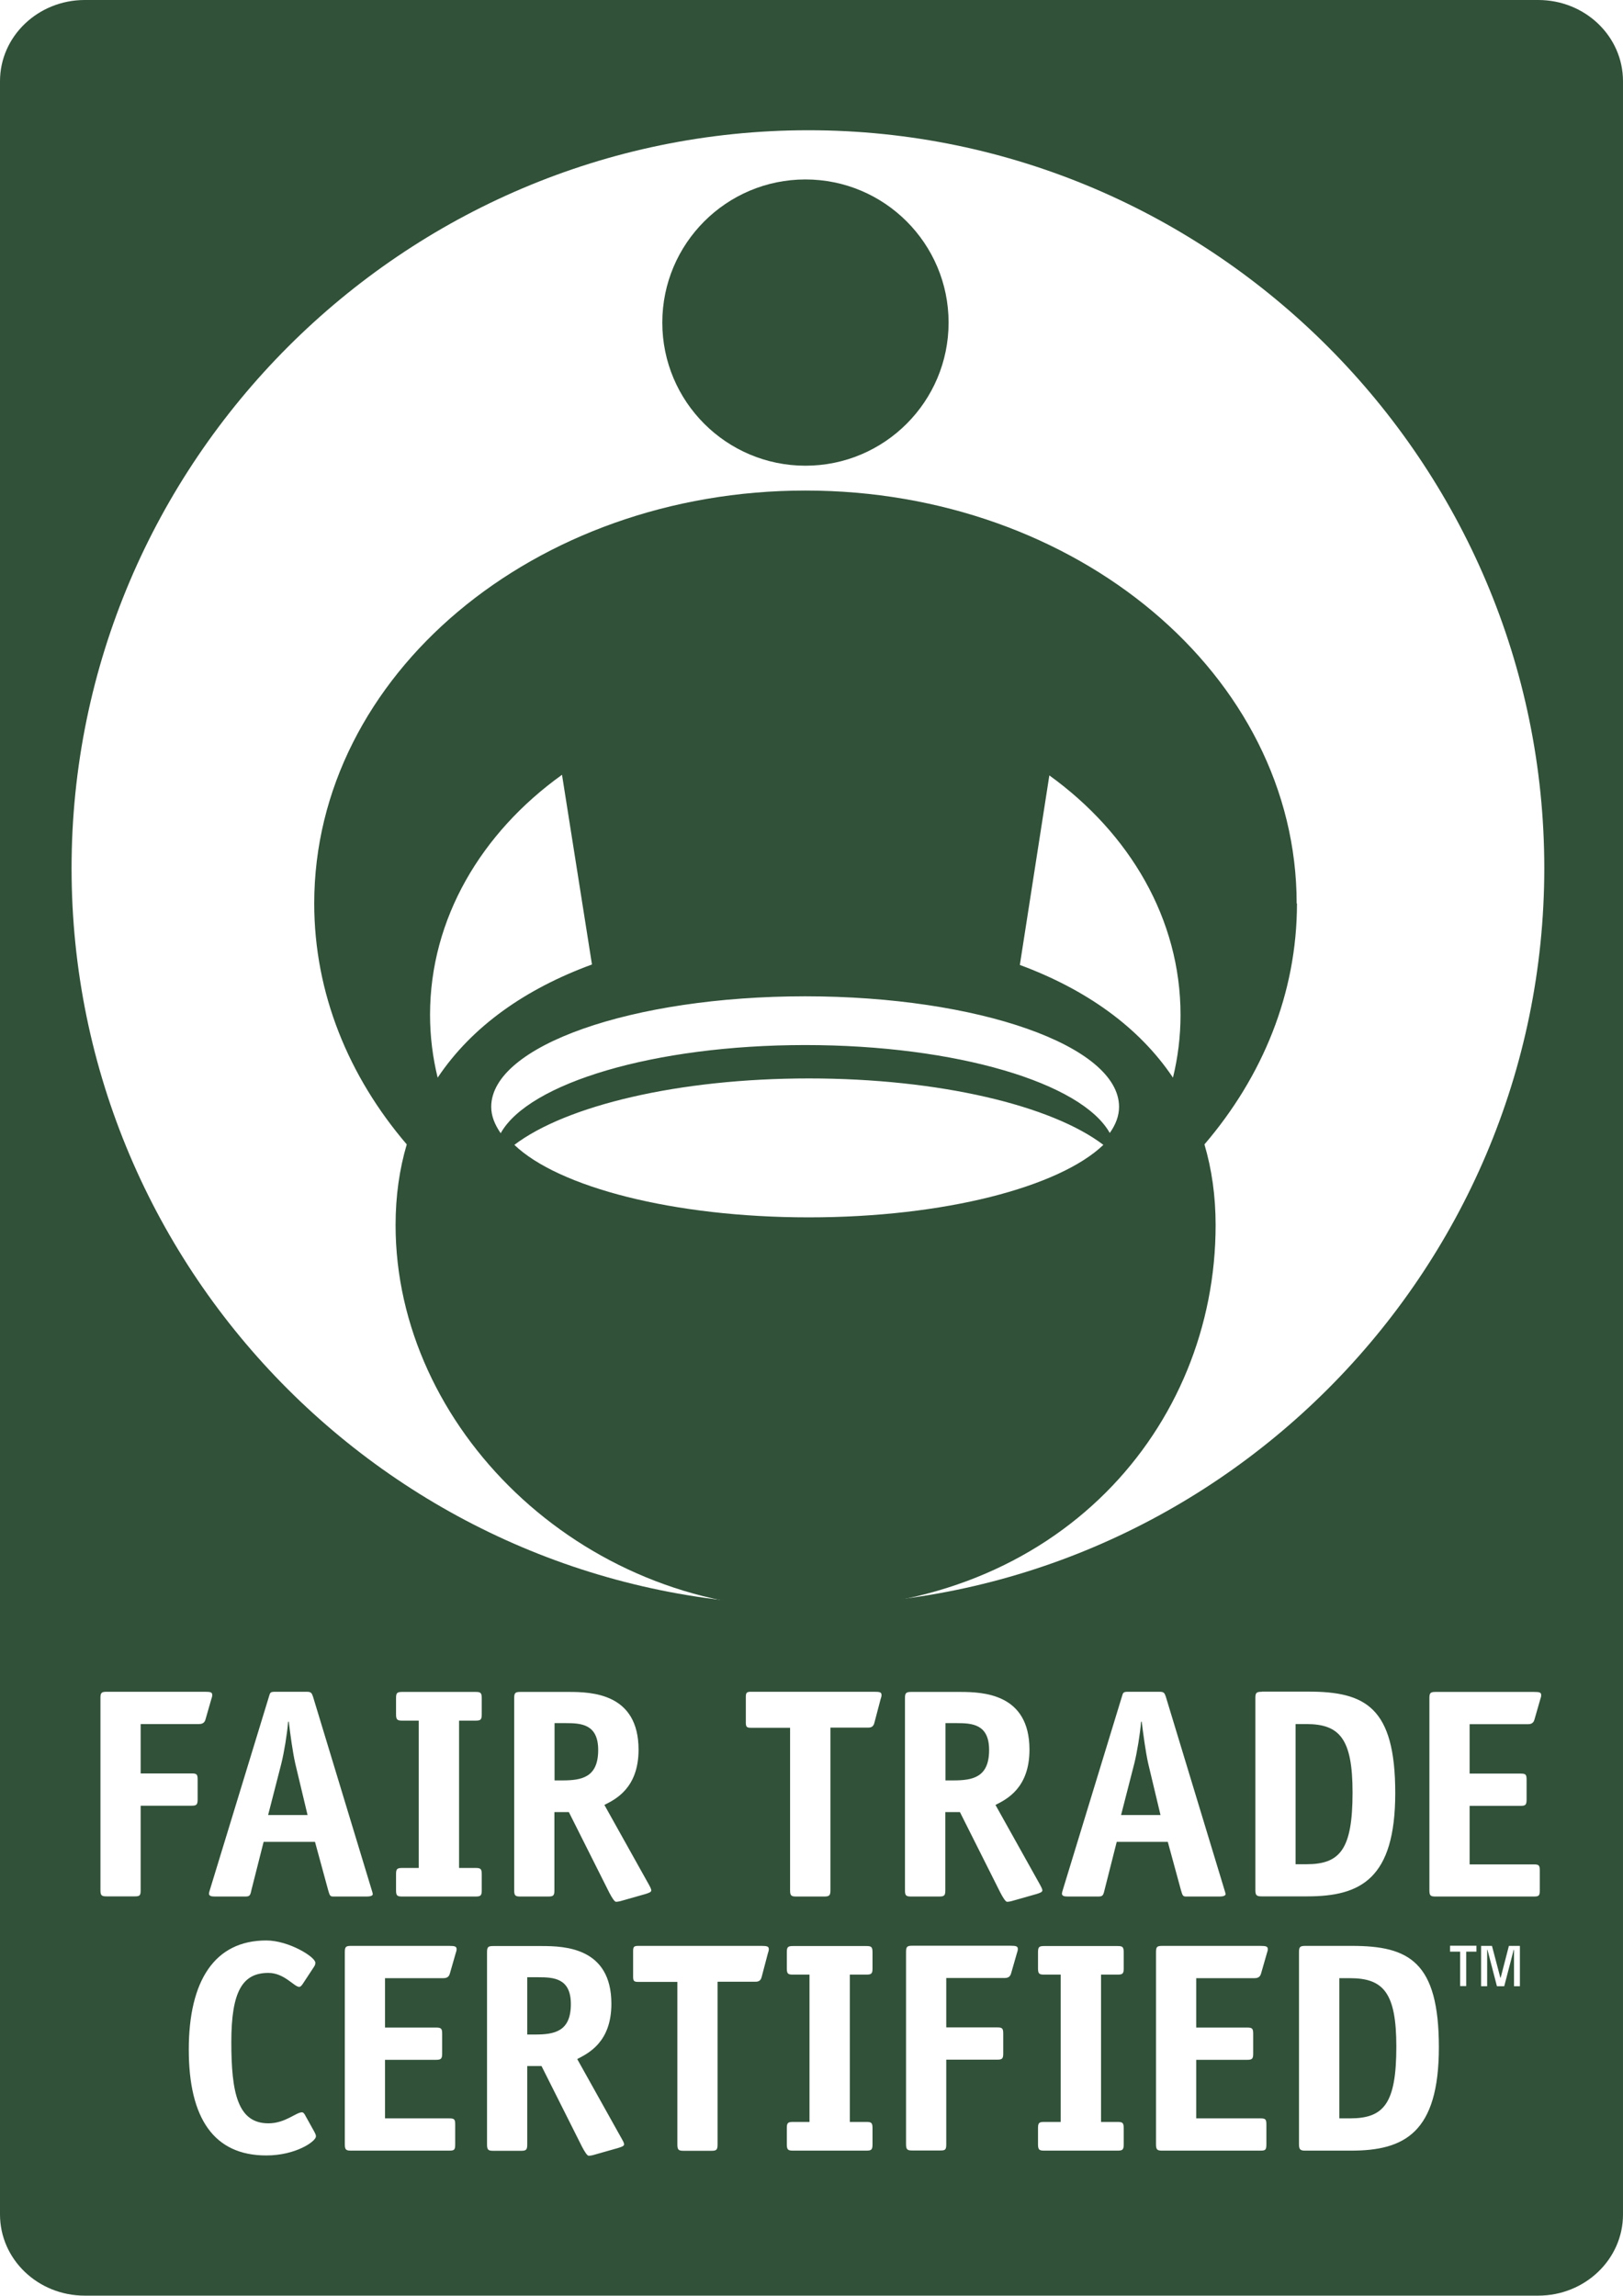 <svg viewBox="0 0 104.54 147.89" xmlns="http://www.w3.org/2000/svg" data-name="Capa 2" id="Capa_2">
  <defs>
    <style>
      .cls-1 {
        fill: #315139;
      }
    </style>
  </defs>
  <g data-name="Capa 1" id="Capa_1-2">
    <g>
      <path d="M104.54,142.65c0,2.89-2.45,5.23-5.46,5.23H5.46c-3.02,0-5.46-2.34-5.46-5.23V5.23C0,2.34,2.45,0,5.46,0h93.62c3.02,0,5.46,2.34,5.46,5.23v137.42ZM9.06,116.32h3.27c.33,0,.4-.06.4-.41v-1.27c0-.35-.06-.4-.4-.4h-3.27v-3.18h3.74c.15,0,.37-.02.44-.31l.37-1.29c.04-.13.06-.17.06-.27,0-.18-.1-.21-.48-.21h-6.32c-.33,0-.4.06-.4.4v12.38c0,.35.08.4.4.4h1.81c.33,0,.38-.06.38-.4v-5.45ZM16.98,118.65h3.31l.85,3.12c.1.35.13.4.33.4h2.16c.19,0,.38-.04.38-.15,0-.08-.06-.23-.08-.31l-3.77-12.42c-.08-.23-.12-.31-.41-.31h-2c-.33,0-.35.04-.42.29l-3.79,12.4c-.02.08-.08.23-.08.33.02.13.13.17.38.17h1.95c.29,0,.33-.06.4-.4l.79-3.12ZM19.81,116.92h-2.54l.85-3.31c.19-.77.37-1.89.44-2.7h.04c.1.81.25,1.95.42,2.7l.79,3.31ZM31.03,120.73c0-.35-.08-.4-.4-.4h-1.06v-9.49h1.06c.33,0,.4-.06.4-.41v-1.04c0-.35-.08-.4-.4-.4h-4.72c-.33,0-.4.06-.4.4v1.04c0,.35.08.41.4.41h1.06v9.49h-1.06c-.33,0-.4.06-.4.4v1.04c0,.35.08.4.4.4h4.72c.33,0,.4-.06.4-.4v-1.04ZM35.72,116.73h.92l2.6,5.18c.19.37.35.6.44.6.08,0,.19-.02.27-.04l1.62-.46c.19-.06.38-.12.38-.23s-.1-.27-.15-.37l-2.87-5.14c.71-.36,2.2-1.08,2.2-3.56,0-3.62-3-3.72-4.49-3.72h-3.12c-.33,0-.4.06-.4.4v12.38c0,.35.08.4.4.4h1.79c.33,0,.4-.06.4-.4v-5.04ZM35.72,114.7v-3.7h.71c1,0,2.1.06,2.1,1.73,0,1.77-1.06,1.96-2.31,1.96h-.5ZM53.49,111.29h2.39c.15,0,.37,0,.44-.31l.4-1.52c.04-.13.06-.17.06-.27,0-.18-.1-.21-.48-.21h-7.93c-.27,0-.33.06-.33.33v1.66c0,.27.06.33.33.33h2.52v10.47c0,.35.08.4.4.4h1.79c.33,0,.41-.06.41-.4v-10.47ZM60.9,116.73h.93l2.6,5.18c.19.37.35.6.44.6.08,0,.19-.02.27-.04l1.62-.46c.19-.06.38-.12.38-.23s-.1-.27-.15-.37l-2.87-5.14c.71-.36,2.19-1.08,2.19-3.56,0-3.62-3-3.72-4.49-3.72h-3.12c-.33,0-.41.06-.41.4v12.38c0,.35.08.4.41.4h1.79c.33,0,.4-.06.4-.4v-5.04ZM60.9,114.7v-3.7h.71c1,0,2.1.06,2.1,1.73,0,1.77-1.06,1.96-2.31,1.96h-.5ZM71.91,118.65h3.31l.85,3.12c.1.35.13.4.33.4h2.16c.19,0,.38-.04.38-.15,0-.08-.06-.23-.08-.31l-3.77-12.42c-.08-.23-.12-.31-.4-.31h-2c-.33,0-.35.04-.42.29l-3.79,12.4c-.02.08-.08.23-.08.33.02.13.13.17.38.17h1.95c.29,0,.33-.06.41-.4l.79-3.12ZM74.75,116.92h-2.54l.85-3.31c.19-.77.37-1.89.44-2.7h.04c.1.81.25,1.95.42,2.7l.79,3.31ZM81.28,108.98c-.35,0-.42.06-.42.4v12.38c0,.33.08.4.4.4h2.95c3.43,0,5.66-1.13,5.66-6.66s-1.93-6.53-5.6-6.53h-2.99ZM83.45,120.09v-9.03h.69c2.16,0,2.98.96,2.98,4.41,0,3.68-.81,4.62-2.98,4.62h-.69ZM99.18,120.5c0-.35-.06-.4-.4-.4h-4.12v-3.77h3.27c.33,0,.4-.06.4-.41v-1.27c0-.35-.06-.4-.4-.4h-3.27v-3.18h3.74c.15,0,.37-.02.44-.31l.37-1.29c.04-.13.06-.17.06-.27,0-.18-.1-.21-.48-.21h-6.32c-.33,0-.4.06-.4.4v12.38c0,.35.08.4.4.4h6.33c.33,0,.38-.06.38-.4v-1.27ZM19.66,136.26c-.08-.13-.13-.19-.21-.19-.38,0-1.08.71-2.16.71-1.98,0-2.39-1.96-2.39-5.24s.73-4.45,2.39-4.45c1.02,0,1.66.9,1.98.9.08,0,.15-.07.23-.19l.71-1.08c.1-.14.1-.21.1-.29,0-.37-1.71-1.43-3.16-1.43-3.33,0-4.99,2.6-4.99,7.03s1.62,6.82,4.99,6.82c1.89,0,3.2-.9,3.2-1.23,0-.1-.04-.17-.1-.29l-.6-1.08ZM29.32,136.86c0-.35-.06-.4-.4-.4h-4.12v-3.77h3.27c.33,0,.41-.06.41-.4v-1.27c0-.35-.06-.41-.41-.41h-3.27v-3.18h3.74c.15,0,.37-.02.44-.31l.37-1.29c.04-.13.06-.17.06-.27,0-.17-.1-.21-.48-.21h-6.32c-.33,0-.4.06-.4.4v12.38c0,.35.08.41.4.41h6.33c.33,0,.38-.06.38-.41v-1.27ZM33.96,133.09h.92l2.6,5.18c.19.37.35.6.44.6.08,0,.19-.02.27-.04l1.62-.46c.19-.06.39-.12.39-.23s-.1-.27-.15-.36l-2.87-5.14c.71-.37,2.2-1.08,2.2-3.56,0-3.62-3-3.72-4.49-3.72h-3.12c-.33,0-.4.06-.4.4v12.38c0,.35.08.41.4.41h1.79c.33,0,.4-.06.4-.41v-5.04ZM33.96,131.07v-3.7h.71c1,0,2.1.06,2.1,1.73,0,1.77-1.06,1.96-2.31,1.96h-.5ZM46.23,127.66h2.39c.15,0,.37,0,.44-.31l.4-1.52c.04-.13.06-.17.06-.27,0-.17-.1-.21-.48-.21h-7.93c-.27,0-.33.06-.33.33v1.66c0,.27.06.33.33.33h2.52v10.47c0,.35.08.41.4.41h1.79c.33,0,.4-.06.4-.41v-10.47ZM56.2,137.09c0-.35-.08-.4-.4-.4h-1.06v-9.49h1.06c.33,0,.4-.06.4-.4v-1.04c0-.35-.08-.4-.4-.4h-4.72c-.33,0-.4.06-.4.4v1.04c0,.35.08.4.4.4h1.06v9.49h-1.06c-.33,0-.4.06-.4.4v1.04c0,.35.08.41.4.41h4.72c.33,0,.4-.06.4-.41v-1.04ZM60.95,132.68h3.27c.33,0,.4-.06.4-.4v-1.27c0-.35-.06-.41-.4-.41h-3.27v-3.18h3.74c.15,0,.37-.02.44-.31l.37-1.29c.04-.13.06-.17.06-.27,0-.17-.1-.21-.48-.21h-6.32c-.33,0-.4.06-.4.4v12.38c0,.35.08.41.4.41h1.81c.33,0,.38-.06.38-.41v-5.45ZM72.38,137.09c0-.35-.08-.4-.4-.4h-1.06v-9.49h1.06c.33,0,.4-.06.4-.4v-1.04c0-.35-.08-.4-.4-.4h-4.72c-.33,0-.4.06-.4.4v1.04c0,.35.08.4.4.4h1.06v9.49h-1.06c-.33,0-.4.06-.4.4v1.04c0,.35.08.41.4.41h4.72c.33,0,.4-.06.4-.41v-1.04ZM81.57,136.86c0-.35-.06-.4-.4-.4h-4.12v-3.77h3.27c.33,0,.4-.06.4-.4v-1.27c0-.35-.06-.41-.4-.41h-3.27v-3.18h3.74c.15,0,.37-.02.44-.31l.37-1.29c.04-.13.06-.17.06-.27,0-.17-.1-.21-.48-.21h-6.32c-.33,0-.4.06-.4.4v12.38c0,.35.08.41.4.41h6.33c.33,0,.38-.06.38-.41v-1.27ZM84.09,125.35c-.35,0-.42.06-.42.4v12.38c0,.33.08.41.4.41h2.95c3.43,0,5.66-1.14,5.66-6.66s-1.93-6.53-5.6-6.53h-2.99ZM86.27,136.46v-9.03h.69c2.16,0,2.98.96,2.98,4.41,0,3.68-.81,4.62-2.98,4.62h-.69ZM94.44,125.72h.66v-.38h-1.7v.38h.65v2.22h.39v-2.22ZM97.91,125.35h-.72l-.53,2.05h-.02l-.54-2.05h-.7v2.6h.39v-2.35h.02l.61,2.35h.47l.61-2.35h.02v2.35h.38v-2.6ZM52.07,103.39c26.07,0,47.4-21.33,47.4-47.47S78.15,8.39,52.07,8.39,4.61,29.72,4.61,55.93s21.33,47.47,47.47,47.47Z" class="cls-1"></path>
      <path d="M61.1,20.78c0,5.09-4.13,9.22-9.22,9.22s-9.22-4.13-9.22-9.22,4.13-9.22,9.22-9.22,9.22,4.13,9.22,9.22Z" class="cls-1"></path>
      <path d="M83.52,58.2c0-14.69-14.17-26.6-31.64-26.6s-31.64,11.91-31.64,26.6c0,5.79,2.22,11.15,5.96,15.52-.47,1.59-.72,3.32-.72,5.2,0,12.99,11.82,24.72,26.41,24.72,16.34,0,26.41-11.73,26.41-24.72,0-1.88-.25-3.61-.72-5.2,3.74-4.37,5.96-9.72,5.96-15.52ZM28.19,69.42c-.32-1.31-.49-2.66-.49-4.05,0-6.19,3.3-11.73,8.5-15.46l1.93,12.22c-4.26,1.56-7.72,3.97-9.94,7.29ZM75.56,69.43c-2.21-3.3-5.65-5.71-9.87-7.27l1.9-12.21c5.17,3.73,8.45,9.25,8.45,15.43,0,1.39-.17,2.74-.49,4.05ZM71.49,73c-1.79-3.24-9.89-5.68-19.62-5.68s-17.82,2.45-19.62,5.68c-.38-.55-.61-1.11-.61-1.7,0-3.93,9.06-7.12,20.22-7.12s20.22,3.19,20.22,7.12c0,.59-.22,1.16-.61,1.7M71.07,73.75c-2.84,2.72-10.25,4.67-18.97,4.67s-16.13-1.95-18.97-4.67c3.32-2.52,10.55-4.28,18.97-4.28s15.65,1.75,18.97,4.28Z" class="cls-1"></path>
    </g>
  </g>
</svg>